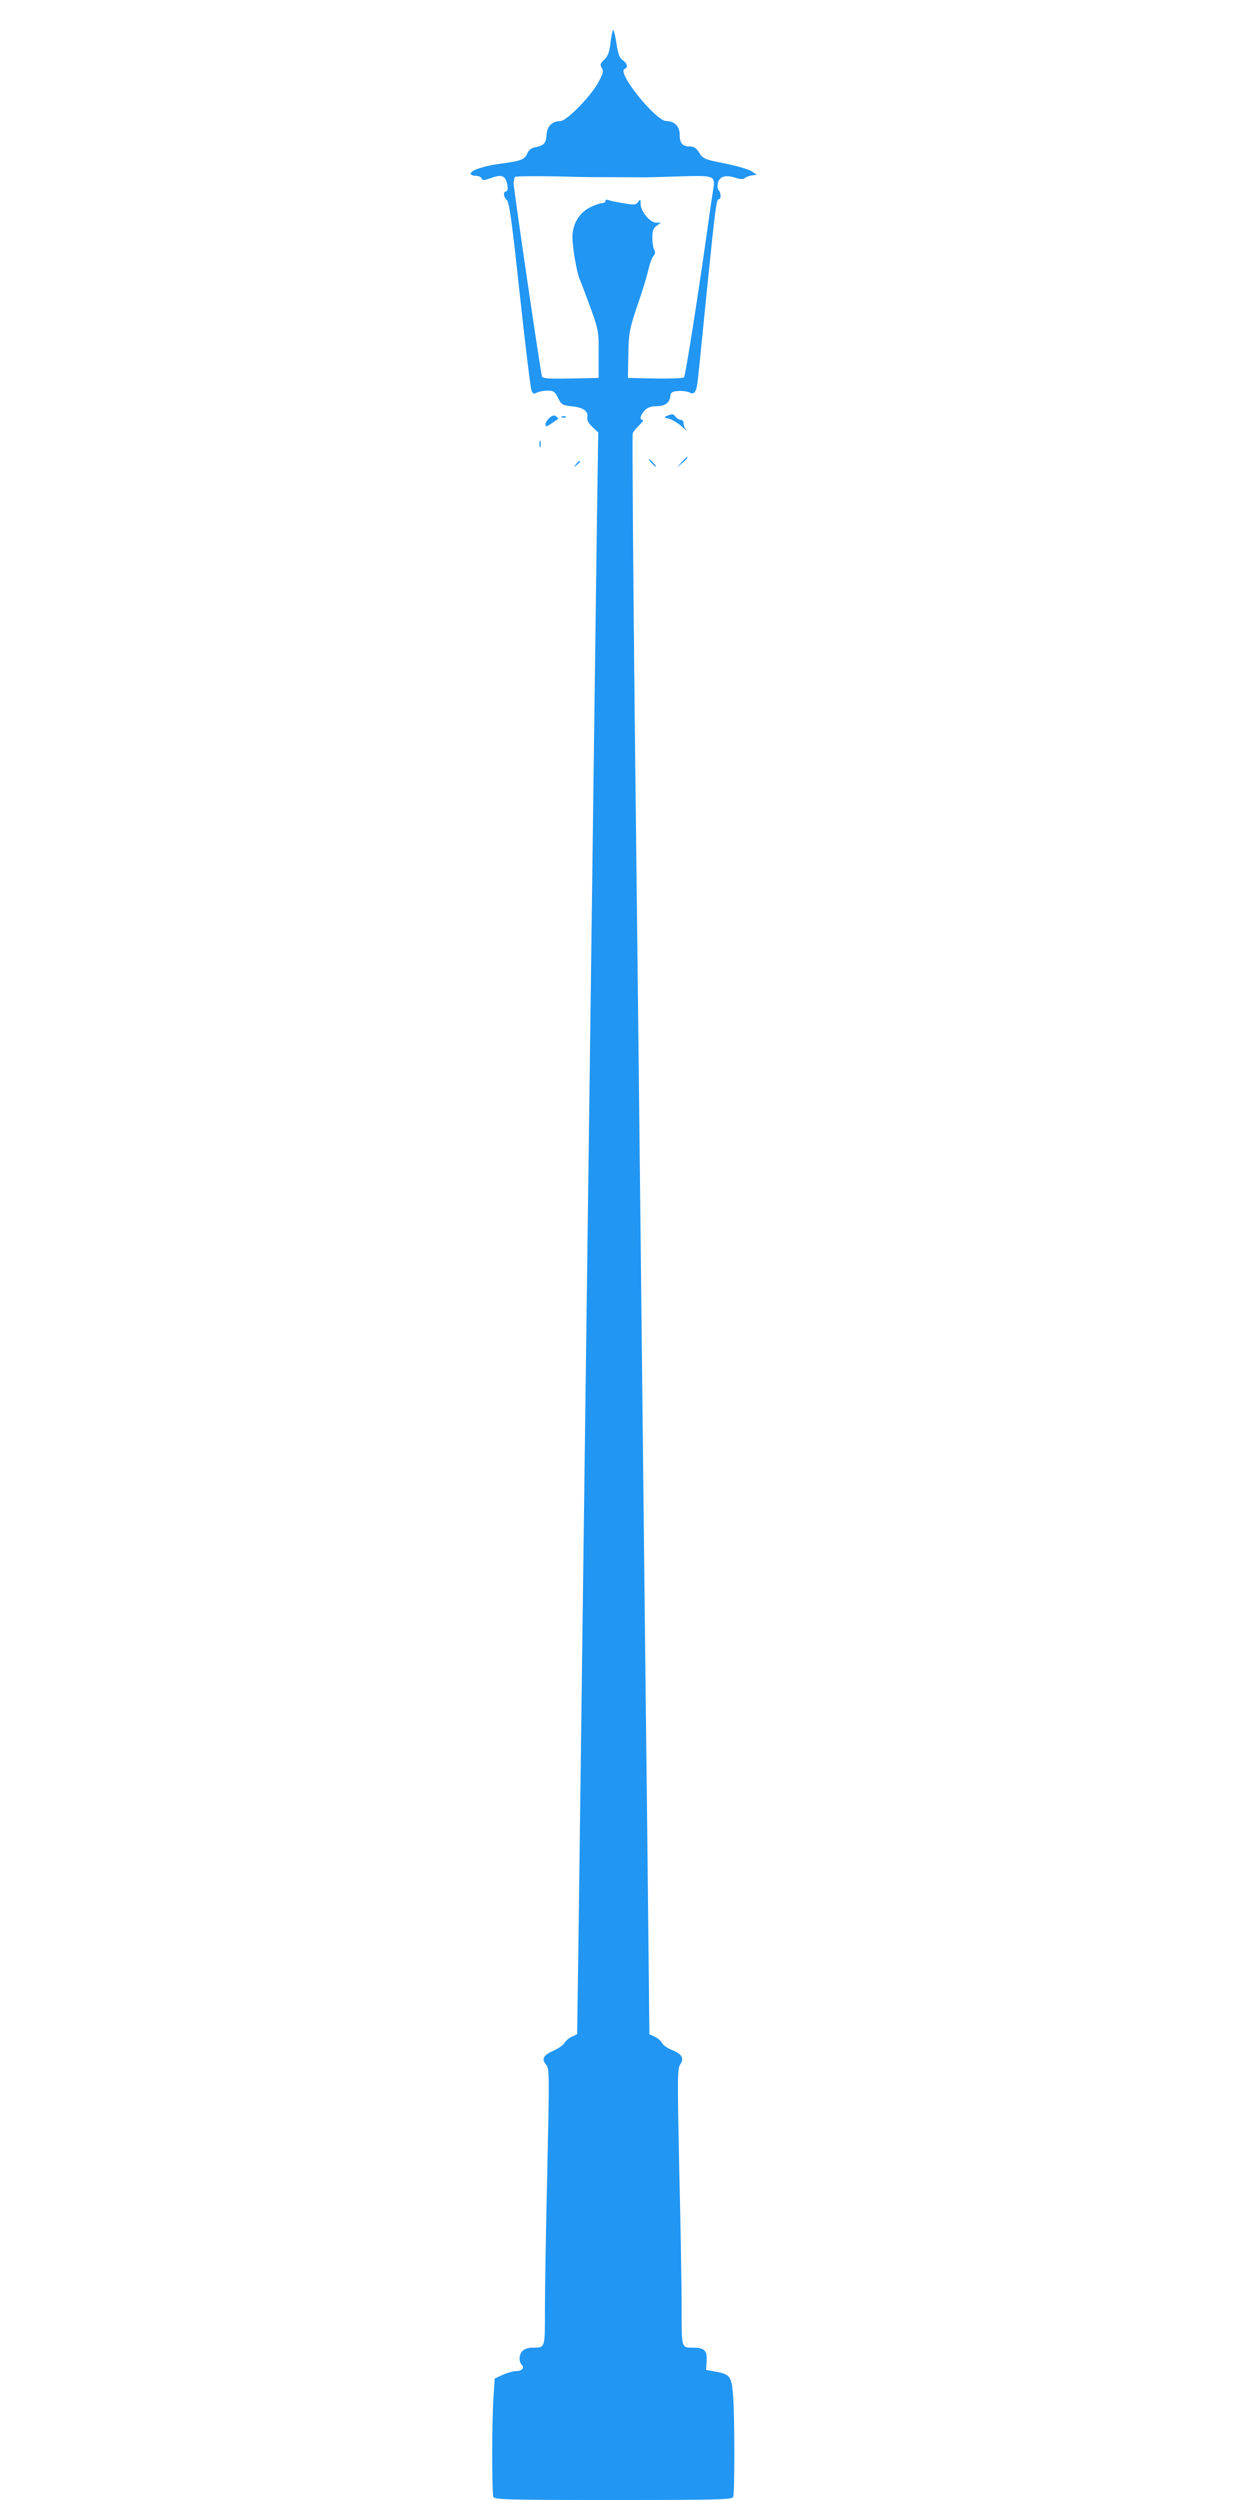 <?xml version="1.0" standalone="no"?>
<!DOCTYPE svg PUBLIC "-//W3C//DTD SVG 20010904//EN"
 "http://www.w3.org/TR/2001/REC-SVG-20010904/DTD/svg10.dtd">
<svg version="1.0" xmlns="http://www.w3.org/2000/svg"
 width="640pt" height="1280pt" viewBox="0 0 640 1280"
 preserveAspectRatio="xMidYMid meet">
<g transform="translate(0,1280) scale(0.1,-0.1)"
fill="#2196f3" stroke="none">
<path d="M3138 12645 c-3 -5 -9 -36 -13 -69 -5 -44 -13 -64 -31 -81 -21 -20
-23 -26 -13 -43 10 -16 7 -28 -17 -73 -39 -72 -163 -199 -195 -199 -42 0 -68
-26 -71 -72 -3 -43 -13 -53 -61 -63 -17 -3 -31 -15 -37 -30 -12 -31 -33 -40
-137 -53 -87 -12 -153 -34 -153 -51 0 -6 11 -11 25 -11 14 0 28 -6 31 -14 4
-11 13 -10 50 3 33 12 48 13 62 5 19 -12 30 -74 13 -74 -16 0 -13 -31 4 -44
12 -9 27 -116 66 -481 28 -258 55 -480 60 -493 7 -19 12 -21 28 -12 11 5 35
10 55 10 30 0 37 -5 53 -37 17 -35 22 -38 69 -43 60 -6 87 -25 81 -56 -3 -15
6 -31 26 -50 l30 -28 -7 -471 c-3 -258 -11 -807 -16 -1220 -29 -2225 -67
-5140 -78 -6015 l-7 -495 -27 -13 c-16 -7 -32 -22 -38 -32 -6 -11 -31 -28 -55
-39 -53 -23 -64 -44 -39 -72 17 -19 17 -44 6 -552 -7 -292 -12 -611 -12 -708
0 -195 2 -189 -65 -189 -19 0 -41 -7 -49 -16 -19 -18 -21 -55 -5 -71 16 -16 2
-33 -29 -33 -15 0 -45 -9 -68 -19 l-41 -19 -6 -92 c-9 -117 -9 -493 -1 -514 6
-14 69 -16 614 -16 545 0 608 2 614 16 8 21 8 417 -1 522 -7 95 -16 107 -94
120 l-44 8 3 46 c4 52 -12 68 -67 68 -63 0 -61 -6 -61 199 0 102 -5 420 -12
707 -10 476 -10 523 5 544 21 31 9 53 -42 74 -22 8 -45 24 -51 35 -5 11 -22
26 -38 33 l-27 13 -11 1035 c-7 569 -17 1490 -23 2045 -14 1289 -28 2538 -41
3640 -8 737 -13 1423 -11 1473 1 8 15 27 32 43 17 16 26 29 20 29 -18 0 -13
24 9 48 14 15 33 22 58 22 46 0 69 16 74 50 2 21 9 26 40 28 20 2 46 -2 57 -7
27 -15 38 2 45 74 4 33 24 238 46 455 44 432 48 460 61 460 12 0 11 34 -2 47
-5 5 -7 22 -3 37 8 33 40 42 89 26 24 -8 40 -9 48 -2 7 6 23 12 37 14 l25 3
-27 18 c-15 10 -77 28 -137 40 -105 21 -112 24 -131 55 -15 24 -27 32 -48 32
-38 0 -52 17 -52 61 0 42 -27 69 -68 69 -55 0 -257 252 -214 267 19 7 14 29
-10 45 -16 11 -24 31 -32 89 -7 41 -14 70 -18 64z m-80 -752 c58 0 245 -1 255
-1 6 0 82 2 168 5 183 5 183 5 169 -78 -5 -30 -16 -103 -24 -164 -48 -343
-116 -779 -124 -787 -5 -5 -71 -7 -148 -6 l-139 3 2 115 c2 119 4 132 58 290
18 52 38 120 45 150 7 30 18 62 26 70 9 10 10 20 4 30 -5 8 -10 36 -10 62 0
37 5 50 22 62 l22 16 -24 0 c-32 0 -80 58 -80 96 0 25 -1 26 -13 10 -11 -15
-20 -16 -72 -7 -33 5 -68 12 -77 16 -11 4 -18 3 -18 -4 0 -6 -8 -11 -17 -11
-9 0 -36 -9 -59 -20 -56 -28 -90 -81 -93 -146 -2 -52 22 -193 39 -229 5 -11
29 -74 53 -140 42 -117 43 -123 42 -240 l0 -120 -143 -3 c-108 -2 -144 0 -147
10 -7 20 -145 959 -145 988 0 15 3 30 7 34 4 4 97 5 208 3 110 -3 206 -5 213
-4z"/>
<path d="M2814 10661 c-11 -9 -21 -24 -21 -33 0 -15 4 -14 31 4 17 12 32 22
34 23 1 1 -3 7 -10 13 -9 7 -19 6 -34 -7z"/>
<path d="M3415 10671 c-17 -7 -16 -9 10 -15 17 -4 46 -22 65 -39 19 -18 29
-25 23 -17 -7 7 -13 22 -13 32 0 10 -6 18 -14 18 -7 0 -19 7 -26 15 -14 17
-16 17 -45 6z"/>
<path d="M2878 10663 c7 -3 16 -2 19 1 4 3 -2 6 -13 5 -11 0 -14 -3 -6 -6z"/>
<path d="M2762 10525 c0 -16 2 -22 5 -12 2 9 2 23 0 30 -3 6 -5 -1 -5 -18z"/>
<path d="M3489 10433 l-24 -28 28 24 c25 23 32 31 24 31 -2 0 -14 -12 -28 -27z"/>
<path d="M3335 10430 c10 -11 20 -20 23 -20 3 0 -3 9 -13 20 -10 11 -20 20
-23 20 -3 0 3 -9 13 -20z"/>
<path d="M2949 10423 c-13 -16 -12 -17 4 -4 16 13 21 21 13 21 -2 0 -10 -8
-17 -17z"/>
</g>
</svg>
